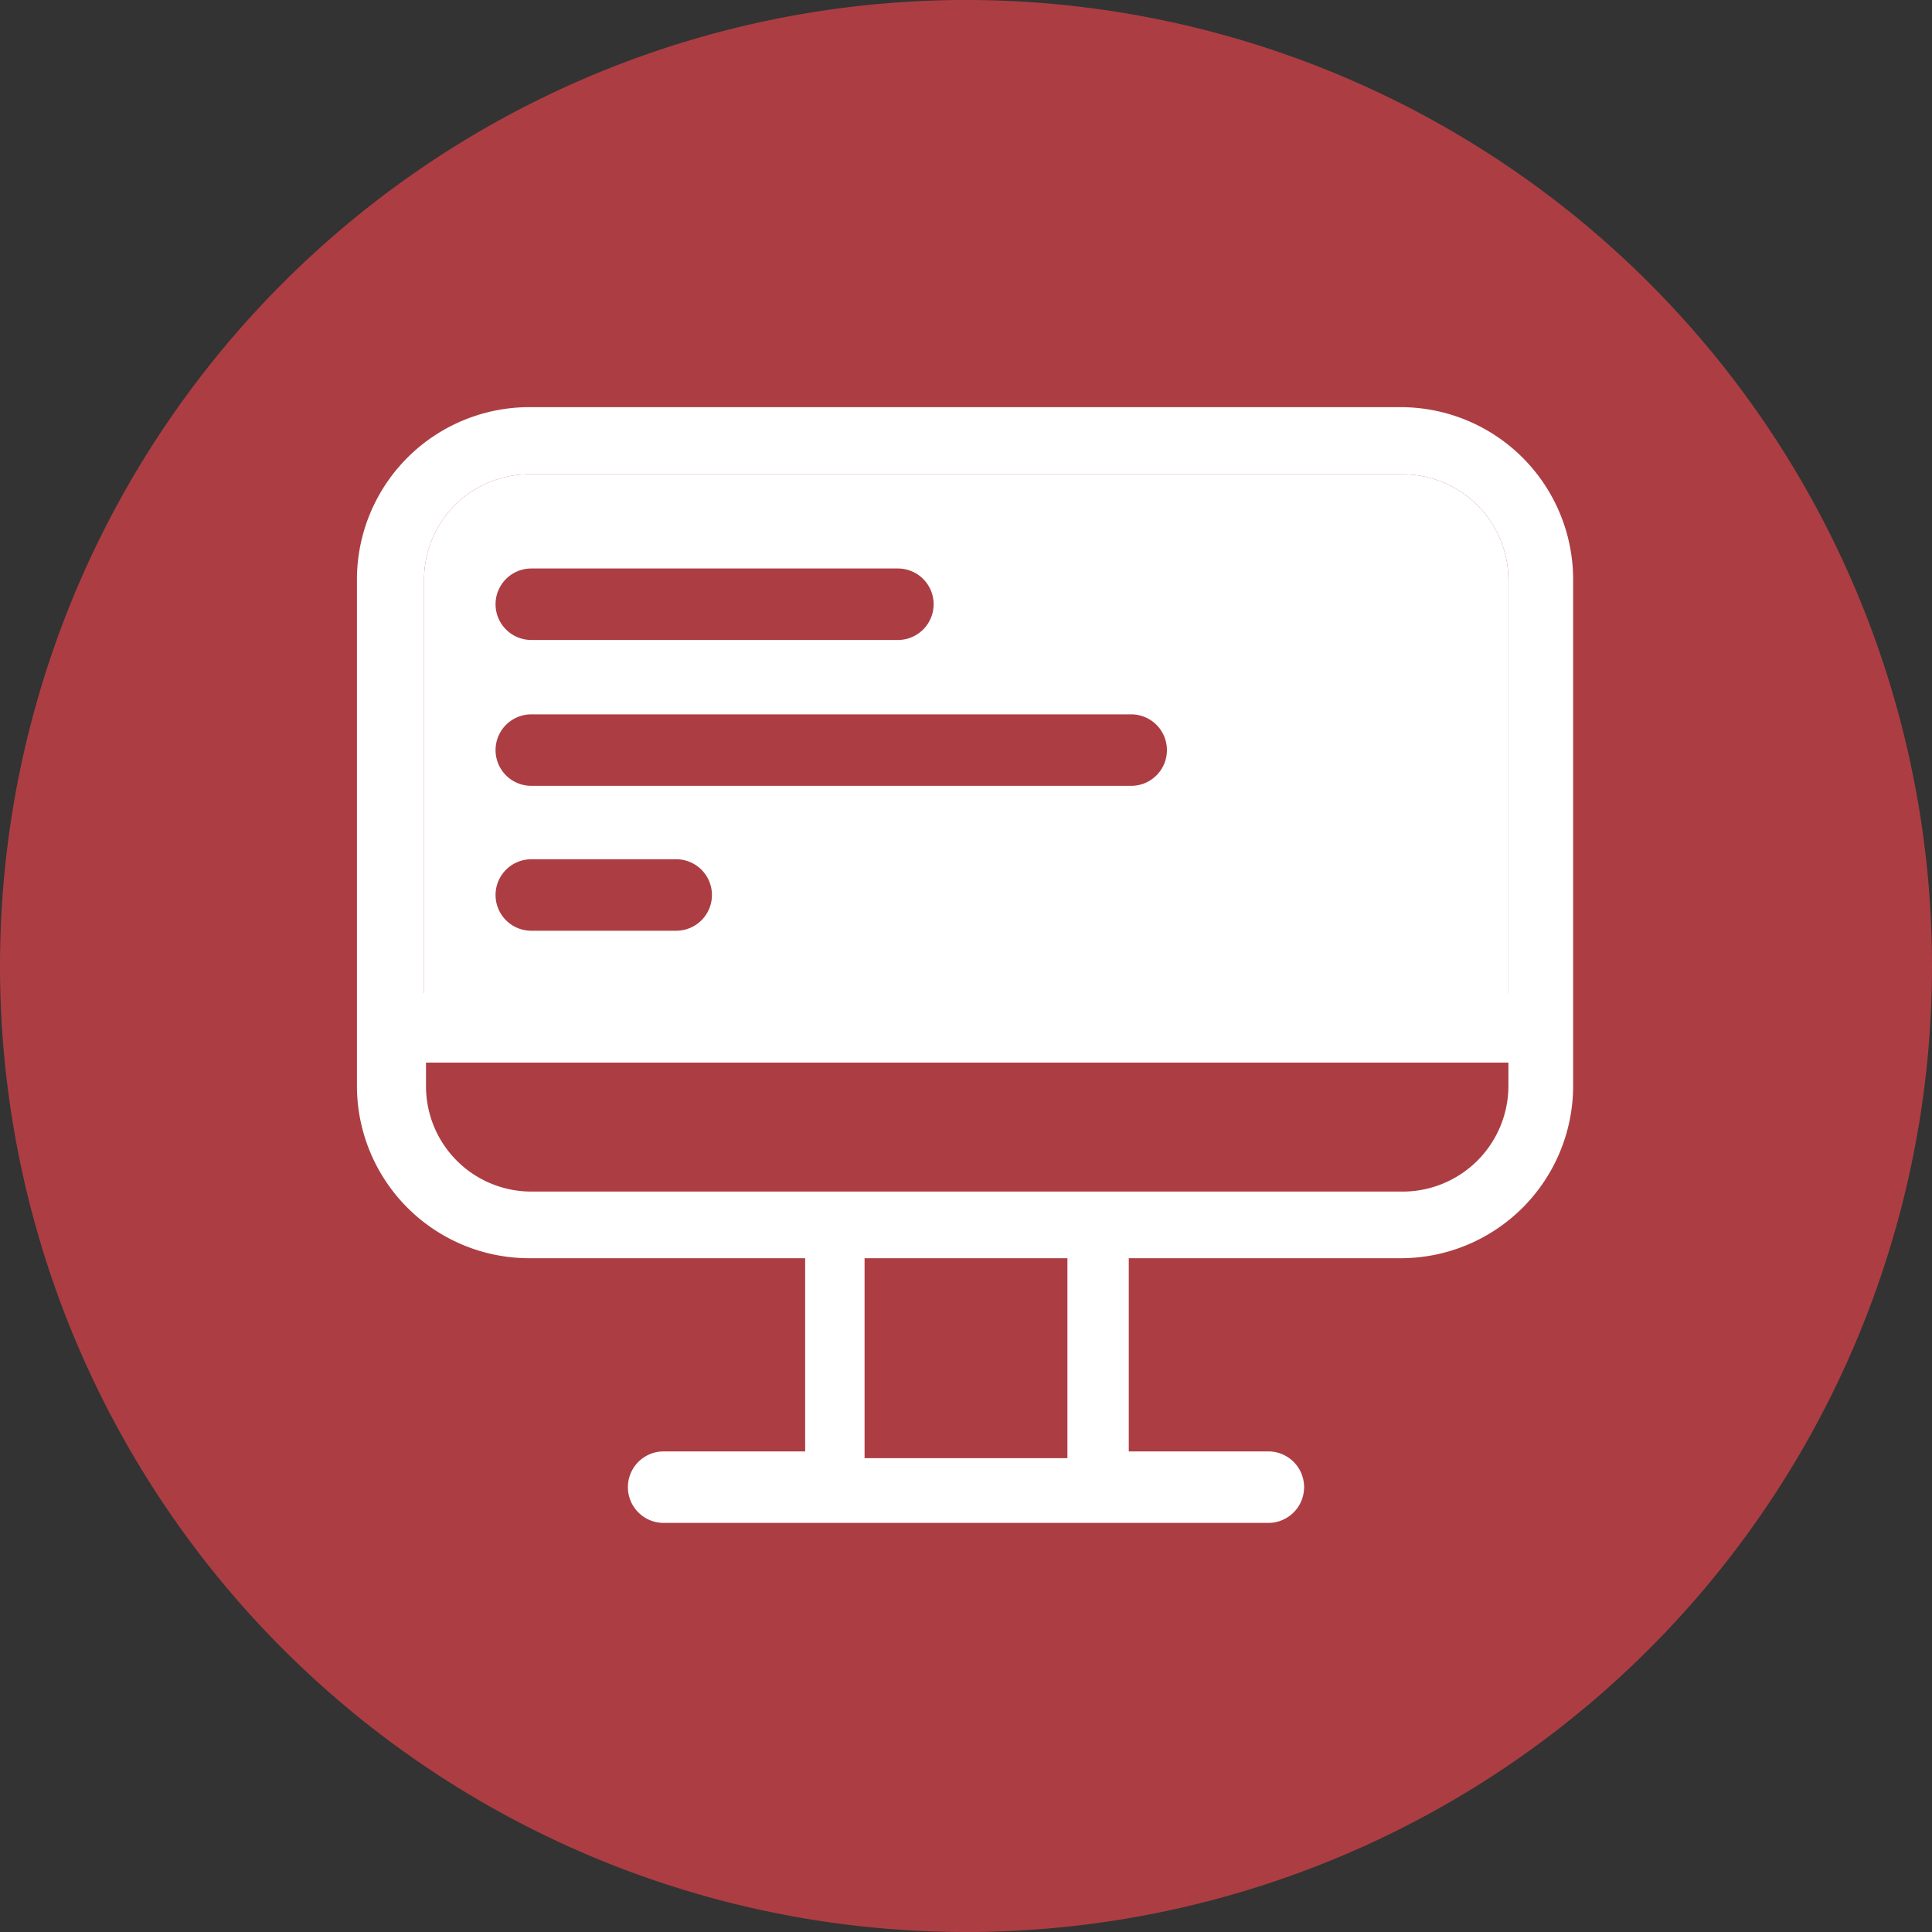 <?xml version="1.0" encoding="UTF-8"?> <svg xmlns="http://www.w3.org/2000/svg" xmlns:xlink="http://www.w3.org/1999/xlink" viewBox="0 0 40 40"><rect x="0" y="0" width="40" height="40" fill="#333333" stroke="none"/><defs><style>.cls-1{fill:none;}.cls-2{clip-path:url(#clip-path);}.cls-3{fill:#ac3e43;}.cls-4{fill:#fff;}</style><clipPath id="clip-path"><rect class="cls-1" width="40" height="40"></rect></clipPath></defs><title>Icon - Blog</title><g id="Calque_2" data-name="Calque 2"><g id="Flags"><g class="cls-2"><path class="cls-3" d="M20,40A20,20,0,1,0,0,20,20,20,0,0,0,20,40"></path><path class="cls-4" d="M31.23,20.56H8.78V12A2.18,2.18,0,0,1,11,9.82H29A2.19,2.19,0,0,1,31.23,12Zm0,1.93A2.19,2.19,0,0,1,29,24.67H11a2.18,2.18,0,0,1-2.18-2.18V22H31.23Zm-9.13,7.7H17.9V26.05h4.2ZM29,8.43H11A3.57,3.57,0,0,0,7.39,12V22.49A3.57,3.57,0,0,0,11,26.05h5.67v4H13.74a.74.74,0,1,0,0,1.48H26.26a.74.74,0,0,0,0-1.48H23.37v-4H29a3.57,3.57,0,0,0,3.57-3.56V12A3.57,3.57,0,0,0,29,8.43"></path><path class="cls-4" d="M23.42,16.27H11a.74.74,0,0,1,0-1.48H23.42a.74.74,0,1,1,0,1.48m-9.45,3H11a.74.74,0,0,1,0-1.48H14a.74.74,0,0,1,0,1.48M11,11.77h7.59a.74.74,0,1,1,0,1.48H11a.74.74,0,0,1,0-1.48M29,9.82H11A2.18,2.18,0,0,0,8.78,12v8.56H31.23V12A2.19,2.19,0,0,0,29,9.82"></path></g></g></g></svg> 